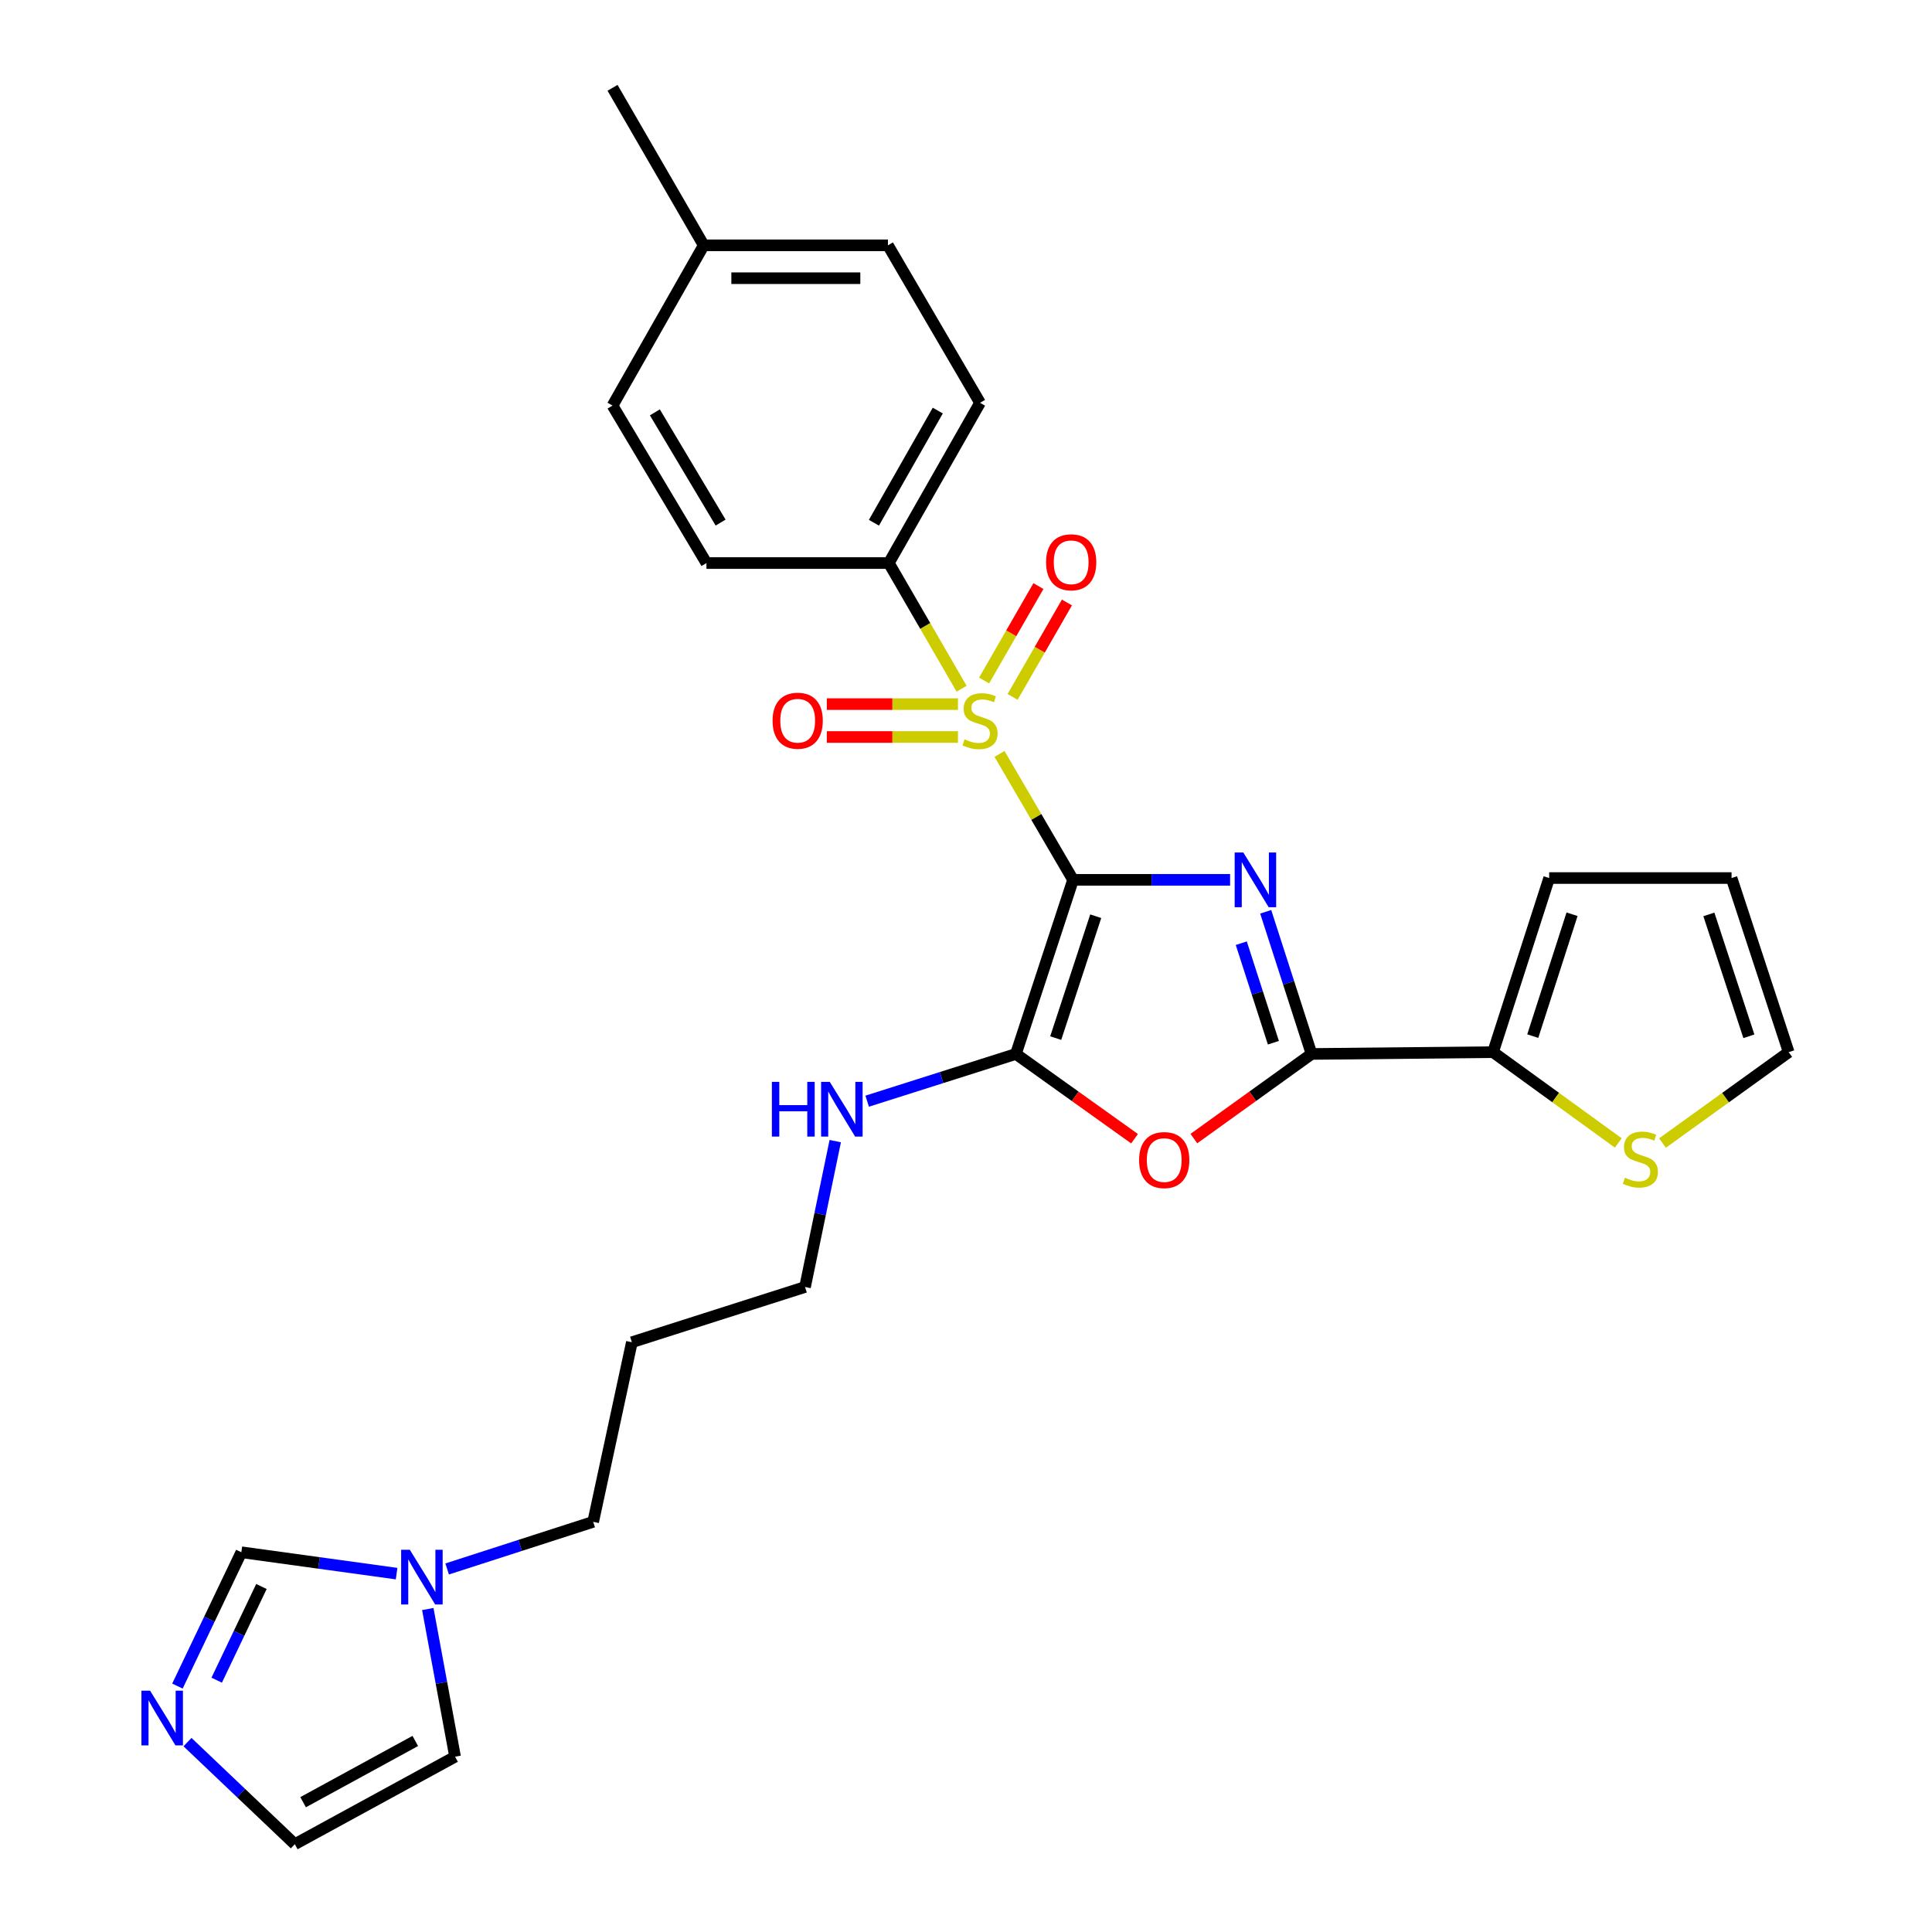 <?xml version='1.0' encoding='iso-8859-1'?>
<svg version='1.1' baseProfile='full'
              xmlns='http://www.w3.org/2000/svg'
                      xmlns:rdkit='http://www.rdkit.org/xml'
                      xmlns:xlink='http://www.w3.org/1999/xlink'
                  xml:space='preserve'
width='1000px' height='1000px' viewBox='0 0 1000 1000'>
<!-- END OF HEADER -->
<rect style='opacity:1.0;fill:#FFFFFF;stroke:none' width='1000' height='1000' x='0' y='0'> </rect>
<path class='bond-0' d='M 555.411,455.409 L 596.053,455.409' style='fill:none;fill-rule:evenodd;stroke:#000000;stroke-width:6px;stroke-linecap:butt;stroke-linejoin:miter;stroke-opacity:1' />
<path class='bond-0' d='M 596.053,455.409 L 636.694,455.409' style='fill:none;fill-rule:evenodd;stroke:#0000FF;stroke-width:6px;stroke-linecap:butt;stroke-linejoin:miter;stroke-opacity:1' />
<path class='bond-1' d='M 555.411,455.409 L 536.379,422.817' style='fill:none;fill-rule:evenodd;stroke:#000000;stroke-width:6px;stroke-linecap:butt;stroke-linejoin:miter;stroke-opacity:1' />
<path class='bond-1' d='M 536.379,422.817 L 517.348,390.225' style='fill:none;fill-rule:evenodd;stroke:#CCCC00;stroke-width:6px;stroke-linecap:butt;stroke-linejoin:miter;stroke-opacity:1' />
<path class='bond-2' d='M 555.411,455.409 L 525.835,545.527' style='fill:none;fill-rule:evenodd;stroke:#000000;stroke-width:6px;stroke-linecap:butt;stroke-linejoin:miter;stroke-opacity:1' />
<path class='bond-2' d='M 567.146,474.234 L 546.442,537.317' style='fill:none;fill-rule:evenodd;stroke:#000000;stroke-width:6px;stroke-linecap:butt;stroke-linejoin:miter;stroke-opacity:1' />
<path class='bond-3' d='M 655.124,471.936 L 666.992,508.732' style='fill:none;fill-rule:evenodd;stroke:#0000FF;stroke-width:6px;stroke-linecap:butt;stroke-linejoin:miter;stroke-opacity:1' />
<path class='bond-3' d='M 666.992,508.732 L 678.86,545.527' style='fill:none;fill-rule:evenodd;stroke:#000000;stroke-width:6px;stroke-linecap:butt;stroke-linejoin:miter;stroke-opacity:1' />
<path class='bond-3' d='M 642.487,488.199 L 650.794,513.956' style='fill:none;fill-rule:evenodd;stroke:#0000FF;stroke-width:6px;stroke-linecap:butt;stroke-linejoin:miter;stroke-opacity:1' />
<path class='bond-3' d='M 650.794,513.956 L 659.101,539.713' style='fill:none;fill-rule:evenodd;stroke:#000000;stroke-width:6px;stroke-linecap:butt;stroke-linejoin:miter;stroke-opacity:1' />
<path class='bond-7' d='M 497.724,356.483 L 478.889,323.959' style='fill:none;fill-rule:evenodd;stroke:#CCCC00;stroke-width:6px;stroke-linecap:butt;stroke-linejoin:miter;stroke-opacity:1' />
<path class='bond-7' d='M 478.889,323.959 L 460.054,291.435' style='fill:none;fill-rule:evenodd;stroke:#000000;stroke-width:6px;stroke-linecap:butt;stroke-linejoin:miter;stroke-opacity:1' />
<path class='bond-10' d='M 495.825,364.449 L 461.89,364.449' style='fill:none;fill-rule:evenodd;stroke:#CCCC00;stroke-width:6px;stroke-linecap:butt;stroke-linejoin:miter;stroke-opacity:1' />
<path class='bond-10' d='M 461.89,364.449 L 427.955,364.449' style='fill:none;fill-rule:evenodd;stroke:#FF0000;stroke-width:6px;stroke-linecap:butt;stroke-linejoin:miter;stroke-opacity:1' />
<path class='bond-10' d='M 495.825,381.468 L 461.89,381.468' style='fill:none;fill-rule:evenodd;stroke:#CCCC00;stroke-width:6px;stroke-linecap:butt;stroke-linejoin:miter;stroke-opacity:1' />
<path class='bond-10' d='M 461.89,381.468 L 427.955,381.468' style='fill:none;fill-rule:evenodd;stroke:#FF0000;stroke-width:6px;stroke-linecap:butt;stroke-linejoin:miter;stroke-opacity:1' />
<path class='bond-11' d='M 524.124,360.716 L 538.18,336.281' style='fill:none;fill-rule:evenodd;stroke:#CCCC00;stroke-width:6px;stroke-linecap:butt;stroke-linejoin:miter;stroke-opacity:1' />
<path class='bond-11' d='M 538.18,336.281 L 552.236,311.845' style='fill:none;fill-rule:evenodd;stroke:#FF0000;stroke-width:6px;stroke-linecap:butt;stroke-linejoin:miter;stroke-opacity:1' />
<path class='bond-11' d='M 509.371,352.23 L 523.427,327.794' style='fill:none;fill-rule:evenodd;stroke:#CCCC00;stroke-width:6px;stroke-linecap:butt;stroke-linejoin:miter;stroke-opacity:1' />
<path class='bond-11' d='M 523.427,327.794 L 537.483,303.359' style='fill:none;fill-rule:evenodd;stroke:#FF0000;stroke-width:6px;stroke-linecap:butt;stroke-linejoin:miter;stroke-opacity:1' />
<path class='bond-4' d='M 525.835,545.527 L 556.535,567.461' style='fill:none;fill-rule:evenodd;stroke:#000000;stroke-width:6px;stroke-linecap:butt;stroke-linejoin:miter;stroke-opacity:1' />
<path class='bond-4' d='M 556.535,567.461 L 587.235,589.395' style='fill:none;fill-rule:evenodd;stroke:#FF0000;stroke-width:6px;stroke-linecap:butt;stroke-linejoin:miter;stroke-opacity:1' />
<path class='bond-14' d='M 525.835,545.527 L 487.341,557.749' style='fill:none;fill-rule:evenodd;stroke:#000000;stroke-width:6px;stroke-linecap:butt;stroke-linejoin:miter;stroke-opacity:1' />
<path class='bond-14' d='M 487.341,557.749 L 448.848,569.97' style='fill:none;fill-rule:evenodd;stroke:#0000FF;stroke-width:6px;stroke-linecap:butt;stroke-linejoin:miter;stroke-opacity:1' />
<path class='bond-5' d='M 678.86,545.527 L 772.798,544.591' style='fill:none;fill-rule:evenodd;stroke:#000000;stroke-width:6px;stroke-linecap:butt;stroke-linejoin:miter;stroke-opacity:1' />
<path class='bond-28' d='M 678.86,545.527 L 648.401,567.429' style='fill:none;fill-rule:evenodd;stroke:#000000;stroke-width:6px;stroke-linecap:butt;stroke-linejoin:miter;stroke-opacity:1' />
<path class='bond-28' d='M 648.401,567.429 L 617.941,589.332' style='fill:none;fill-rule:evenodd;stroke:#FF0000;stroke-width:6px;stroke-linecap:butt;stroke-linejoin:miter;stroke-opacity:1' />
<path class='bond-9' d='M 772.798,544.591 L 805.209,568.089' style='fill:none;fill-rule:evenodd;stroke:#000000;stroke-width:6px;stroke-linecap:butt;stroke-linejoin:miter;stroke-opacity:1' />
<path class='bond-9' d='M 805.209,568.089 L 837.621,591.587' style='fill:none;fill-rule:evenodd;stroke:#CCCC00;stroke-width:6px;stroke-linecap:butt;stroke-linejoin:miter;stroke-opacity:1' />
<path class='bond-16' d='M 772.798,544.591 L 801.845,454.473' style='fill:none;fill-rule:evenodd;stroke:#000000;stroke-width:6px;stroke-linecap:butt;stroke-linejoin:miter;stroke-opacity:1' />
<path class='bond-16' d='M 793.354,536.295 L 813.687,473.212' style='fill:none;fill-rule:evenodd;stroke:#000000;stroke-width:6px;stroke-linecap:butt;stroke-linejoin:miter;stroke-opacity:1' />
<path class='bond-6' d='M 91.838,872.71 L 108.379,838.075' style='fill:none;fill-rule:evenodd;stroke:#0000FF;stroke-width:6px;stroke-linecap:butt;stroke-linejoin:miter;stroke-opacity:1' />
<path class='bond-6' d='M 108.379,838.075 L 124.92,803.44' style='fill:none;fill-rule:evenodd;stroke:#000000;stroke-width:6px;stroke-linecap:butt;stroke-linejoin:miter;stroke-opacity:1' />
<path class='bond-6' d='M 112.159,869.654 L 123.737,845.41' style='fill:none;fill-rule:evenodd;stroke:#0000FF;stroke-width:6px;stroke-linecap:butt;stroke-linejoin:miter;stroke-opacity:1' />
<path class='bond-6' d='M 123.737,845.41 L 135.316,821.165' style='fill:none;fill-rule:evenodd;stroke:#000000;stroke-width:6px;stroke-linecap:butt;stroke-linejoin:miter;stroke-opacity:1' />
<path class='bond-31' d='M 97.049,901.715 L 124.822,928.13' style='fill:none;fill-rule:evenodd;stroke:#0000FF;stroke-width:6px;stroke-linecap:butt;stroke-linejoin:miter;stroke-opacity:1' />
<path class='bond-31' d='M 124.822,928.13 L 152.596,954.545' style='fill:none;fill-rule:evenodd;stroke:#000000;stroke-width:6px;stroke-linecap:butt;stroke-linejoin:miter;stroke-opacity:1' />
<path class='bond-19' d='M 460.054,291.435 L 507.265,208.493' style='fill:none;fill-rule:evenodd;stroke:#000000;stroke-width:6px;stroke-linecap:butt;stroke-linejoin:miter;stroke-opacity:1' />
<path class='bond-19' d='M 452.344,270.574 L 485.392,212.515' style='fill:none;fill-rule:evenodd;stroke:#000000;stroke-width:6px;stroke-linecap:butt;stroke-linejoin:miter;stroke-opacity:1' />
<path class='bond-20' d='M 460.054,291.435 L 365.662,291.435' style='fill:none;fill-rule:evenodd;stroke:#000000;stroke-width:6px;stroke-linecap:butt;stroke-linejoin:miter;stroke-opacity:1' />
<path class='bond-8' d='M 231.445,812.091 L 269.237,799.894' style='fill:none;fill-rule:evenodd;stroke:#0000FF;stroke-width:6px;stroke-linecap:butt;stroke-linejoin:miter;stroke-opacity:1' />
<path class='bond-8' d='M 269.237,799.894 L 307.029,787.697' style='fill:none;fill-rule:evenodd;stroke:#000000;stroke-width:6px;stroke-linecap:butt;stroke-linejoin:miter;stroke-opacity:1' />
<path class='bond-12' d='M 205.278,814.505 L 165.099,808.973' style='fill:none;fill-rule:evenodd;stroke:#0000FF;stroke-width:6px;stroke-linecap:butt;stroke-linejoin:miter;stroke-opacity:1' />
<path class='bond-12' d='M 165.099,808.973 L 124.92,803.44' style='fill:none;fill-rule:evenodd;stroke:#000000;stroke-width:6px;stroke-linecap:butt;stroke-linejoin:miter;stroke-opacity:1' />
<path class='bond-15' d='M 221.428,832.832 L 228.488,871.048' style='fill:none;fill-rule:evenodd;stroke:#0000FF;stroke-width:6px;stroke-linecap:butt;stroke-linejoin:miter;stroke-opacity:1' />
<path class='bond-15' d='M 228.488,871.048 L 235.547,909.264' style='fill:none;fill-rule:evenodd;stroke:#000000;stroke-width:6px;stroke-linecap:butt;stroke-linejoin:miter;stroke-opacity:1' />
<path class='bond-17' d='M 860.5,591.634 L 893.162,568.113' style='fill:none;fill-rule:evenodd;stroke:#CCCC00;stroke-width:6px;stroke-linecap:butt;stroke-linejoin:miter;stroke-opacity:1' />
<path class='bond-17' d='M 893.162,568.113 L 925.823,544.591' style='fill:none;fill-rule:evenodd;stroke:#000000;stroke-width:6px;stroke-linecap:butt;stroke-linejoin:miter;stroke-opacity:1' />
<path class='bond-13' d='M 152.596,954.545 L 235.547,909.264' style='fill:none;fill-rule:evenodd;stroke:#000000;stroke-width:6px;stroke-linecap:butt;stroke-linejoin:miter;stroke-opacity:1' />
<path class='bond-13' d='M 156.884,932.814 L 214.95,901.117' style='fill:none;fill-rule:evenodd;stroke:#000000;stroke-width:6px;stroke-linecap:butt;stroke-linejoin:miter;stroke-opacity:1' />
<path class='bond-26' d='M 432.325,590.639 L 424.504,628.394' style='fill:none;fill-rule:evenodd;stroke:#0000FF;stroke-width:6px;stroke-linecap:butt;stroke-linejoin:miter;stroke-opacity:1' />
<path class='bond-26' d='M 424.504,628.394 L 416.683,666.149' style='fill:none;fill-rule:evenodd;stroke:#000000;stroke-width:6px;stroke-linecap:butt;stroke-linejoin:miter;stroke-opacity:1' />
<path class='bond-18' d='M 801.845,454.473 L 896.247,454.473' style='fill:none;fill-rule:evenodd;stroke:#000000;stroke-width:6px;stroke-linecap:butt;stroke-linejoin:miter;stroke-opacity:1' />
<path class='bond-30' d='M 925.823,544.591 L 896.247,454.473' style='fill:none;fill-rule:evenodd;stroke:#000000;stroke-width:6px;stroke-linecap:butt;stroke-linejoin:miter;stroke-opacity:1' />
<path class='bond-30' d='M 905.216,536.381 L 884.512,473.298' style='fill:none;fill-rule:evenodd;stroke:#000000;stroke-width:6px;stroke-linecap:butt;stroke-linejoin:miter;stroke-opacity:1' />
<path class='bond-22' d='M 507.265,208.493 L 459.6,126.978' style='fill:none;fill-rule:evenodd;stroke:#000000;stroke-width:6px;stroke-linecap:butt;stroke-linejoin:miter;stroke-opacity:1' />
<path class='bond-21' d='M 365.662,291.435 L 317.052,209.93' style='fill:none;fill-rule:evenodd;stroke:#000000;stroke-width:6px;stroke-linecap:butt;stroke-linejoin:miter;stroke-opacity:1' />
<path class='bond-21' d='M 372.988,270.491 L 338.961,213.438' style='fill:none;fill-rule:evenodd;stroke:#000000;stroke-width:6px;stroke-linecap:butt;stroke-linejoin:miter;stroke-opacity:1' />
<path class='bond-23' d='M 317.052,209.93 L 364.243,126.978' style='fill:none;fill-rule:evenodd;stroke:#000000;stroke-width:6px;stroke-linecap:butt;stroke-linejoin:miter;stroke-opacity:1' />
<path class='bond-29' d='M 459.6,126.978 L 364.243,126.978' style='fill:none;fill-rule:evenodd;stroke:#000000;stroke-width:6px;stroke-linecap:butt;stroke-linejoin:miter;stroke-opacity:1' />
<path class='bond-29' d='M 445.297,143.998 L 378.547,143.998' style='fill:none;fill-rule:evenodd;stroke:#000000;stroke-width:6px;stroke-linecap:butt;stroke-linejoin:miter;stroke-opacity:1' />
<path class='bond-27' d='M 364.243,126.978 L 317.052,45.455' style='fill:none;fill-rule:evenodd;stroke:#000000;stroke-width:6px;stroke-linecap:butt;stroke-linejoin:miter;stroke-opacity:1' />
<path class='bond-24' d='M 307.029,787.697 L 327.056,694.742' style='fill:none;fill-rule:evenodd;stroke:#000000;stroke-width:6px;stroke-linecap:butt;stroke-linejoin:miter;stroke-opacity:1' />
<path class='bond-25' d='M 327.056,694.742 L 416.683,666.149' style='fill:none;fill-rule:evenodd;stroke:#000000;stroke-width:6px;stroke-linecap:butt;stroke-linejoin:miter;stroke-opacity:1' />
<path  class='atom-1' d='M 643.534 441.249
L 652.814 456.249
Q 653.734 457.729, 655.214 460.409
Q 656.694 463.089, 656.774 463.249
L 656.774 441.249
L 660.534 441.249
L 660.534 469.569
L 656.654 469.569
L 646.694 453.169
Q 645.534 451.249, 644.294 449.049
Q 643.094 446.849, 642.734 446.169
L 642.734 469.569
L 639.054 469.569
L 639.054 441.249
L 643.534 441.249
' fill='#0000FF'/>
<path  class='atom-2' d='M 499.265 382.678
Q 499.585 382.798, 500.905 383.358
Q 502.225 383.918, 503.665 384.278
Q 505.145 384.598, 506.585 384.598
Q 509.265 384.598, 510.825 383.318
Q 512.385 381.998, 512.385 379.718
Q 512.385 378.158, 511.585 377.198
Q 510.825 376.238, 509.625 375.718
Q 508.425 375.198, 506.425 374.598
Q 503.905 373.838, 502.385 373.118
Q 500.905 372.398, 499.825 370.878
Q 498.785 369.358, 498.785 366.798
Q 498.785 363.238, 501.185 361.038
Q 503.625 358.838, 508.425 358.838
Q 511.705 358.838, 515.425 360.398
L 514.505 363.478
Q 511.105 362.078, 508.545 362.078
Q 505.785 362.078, 504.265 363.238
Q 502.745 364.358, 502.785 366.318
Q 502.785 367.838, 503.545 368.758
Q 504.345 369.678, 505.465 370.198
Q 506.625 370.718, 508.545 371.318
Q 511.105 372.118, 512.625 372.918
Q 514.145 373.718, 515.225 375.358
Q 516.345 376.958, 516.345 379.718
Q 516.345 383.638, 513.705 385.758
Q 511.105 387.838, 506.745 387.838
Q 504.225 387.838, 502.305 387.278
Q 500.425 386.758, 498.185 385.838
L 499.265 382.678
' fill='#CCCC00'/>
<path  class='atom-5' d='M 589.593 600.448
Q 589.593 593.648, 592.953 589.848
Q 596.313 586.048, 602.593 586.048
Q 608.873 586.048, 612.233 589.848
Q 615.593 593.648, 615.593 600.448
Q 615.593 607.328, 612.193 611.248
Q 608.793 615.128, 602.593 615.128
Q 596.353 615.128, 592.953 611.248
Q 589.593 607.368, 589.593 600.448
M 602.593 611.928
Q 606.913 611.928, 609.233 609.048
Q 611.593 606.128, 611.593 600.448
Q 611.593 594.888, 609.233 592.088
Q 606.913 589.248, 602.593 589.248
Q 598.273 589.248, 595.913 592.048
Q 593.593 594.848, 593.593 600.448
Q 593.593 606.168, 595.913 609.048
Q 598.273 611.928, 602.593 611.928
' fill='#FF0000'/>
<path  class='atom-7' d='M 77.681 875.087
L 86.961 890.087
Q 87.881 891.567, 89.361 894.247
Q 90.841 896.927, 90.921 897.087
L 90.921 875.087
L 94.681 875.087
L 94.681 903.407
L 90.801 903.407
L 80.841 887.007
Q 79.681 885.087, 78.441 882.887
Q 77.241 880.687, 76.881 880.007
L 76.881 903.407
L 73.201 903.407
L 73.201 875.087
L 77.681 875.087
' fill='#0000FF'/>
<path  class='atom-9' d='M 212.116 802.149
L 221.396 817.149
Q 222.316 818.629, 223.796 821.309
Q 225.276 823.989, 225.356 824.149
L 225.356 802.149
L 229.116 802.149
L 229.116 830.469
L 225.236 830.469
L 215.276 814.069
Q 214.116 812.149, 212.876 809.949
Q 211.676 807.749, 211.316 807.069
L 211.316 830.469
L 207.636 830.469
L 207.636 802.149
L 212.116 802.149
' fill='#0000FF'/>
<path  class='atom-10' d='M 841.055 609.597
Q 841.375 609.717, 842.695 610.277
Q 844.015 610.837, 845.455 611.197
Q 846.935 611.517, 848.375 611.517
Q 851.055 611.517, 852.615 610.237
Q 854.175 608.917, 854.175 606.637
Q 854.175 605.077, 853.375 604.117
Q 852.615 603.157, 851.415 602.637
Q 850.215 602.117, 848.215 601.517
Q 845.695 600.757, 844.175 600.037
Q 842.695 599.317, 841.615 597.797
Q 840.575 596.277, 840.575 593.717
Q 840.575 590.157, 842.975 587.957
Q 845.415 585.757, 850.215 585.757
Q 853.495 585.757, 857.215 587.317
L 856.295 590.397
Q 852.895 588.997, 850.335 588.997
Q 847.575 588.997, 846.055 590.157
Q 844.535 591.277, 844.575 593.237
Q 844.575 594.757, 845.335 595.677
Q 846.135 596.597, 847.255 597.117
Q 848.415 597.637, 850.335 598.237
Q 852.895 599.037, 854.415 599.837
Q 855.935 600.637, 857.015 602.277
Q 858.135 603.877, 858.135 606.637
Q 858.135 610.557, 855.495 612.677
Q 852.895 614.757, 848.535 614.757
Q 846.015 614.757, 844.095 614.197
Q 842.215 613.677, 839.975 612.757
L 841.055 609.597
' fill='#CCCC00'/>
<path  class='atom-11' d='M 399.882 373.038
Q 399.882 366.238, 403.242 362.438
Q 406.602 358.638, 412.882 358.638
Q 419.162 358.638, 422.522 362.438
Q 425.882 366.238, 425.882 373.038
Q 425.882 379.918, 422.482 383.838
Q 419.082 387.718, 412.882 387.718
Q 406.642 387.718, 403.242 383.838
Q 399.882 379.958, 399.882 373.038
M 412.882 384.518
Q 417.202 384.518, 419.522 381.638
Q 421.882 378.718, 421.882 373.038
Q 421.882 367.478, 419.522 364.678
Q 417.202 361.838, 412.882 361.838
Q 408.562 361.838, 406.202 364.638
Q 403.882 367.438, 403.882 373.038
Q 403.882 378.758, 406.202 381.638
Q 408.562 384.518, 412.882 384.518
' fill='#FF0000'/>
<path  class='atom-12' d='M 541.437 291.032
Q 541.437 284.232, 544.797 280.432
Q 548.157 276.632, 554.437 276.632
Q 560.717 276.632, 564.077 280.432
Q 567.437 284.232, 567.437 291.032
Q 567.437 297.912, 564.037 301.832
Q 560.637 305.712, 554.437 305.712
Q 548.197 305.712, 544.797 301.832
Q 541.437 297.952, 541.437 291.032
M 554.437 302.512
Q 558.757 302.512, 561.077 299.632
Q 563.437 296.712, 563.437 291.032
Q 563.437 285.472, 561.077 282.672
Q 558.757 279.832, 554.437 279.832
Q 550.117 279.832, 547.757 282.632
Q 545.437 285.432, 545.437 291.032
Q 545.437 296.752, 547.757 299.632
Q 550.117 302.512, 554.437 302.512
' fill='#FF0000'/>
<path  class='atom-15' d='M 399.525 559.97
L 403.365 559.97
L 403.365 572.01
L 417.845 572.01
L 417.845 559.97
L 421.685 559.97
L 421.685 588.29
L 417.845 588.29
L 417.845 575.21
L 403.365 575.21
L 403.365 588.29
L 399.525 588.29
L 399.525 559.97
' fill='#0000FF'/>
<path  class='atom-15' d='M 429.485 559.97
L 438.765 574.97
Q 439.685 576.45, 441.165 579.13
Q 442.645 581.81, 442.725 581.97
L 442.725 559.97
L 446.485 559.97
L 446.485 588.29
L 442.605 588.29
L 432.645 571.89
Q 431.485 569.97, 430.245 567.77
Q 429.045 565.57, 428.685 564.89
L 428.685 588.29
L 425.005 588.29
L 425.005 559.97
L 429.485 559.97
' fill='#0000FF'/>
</svg>
